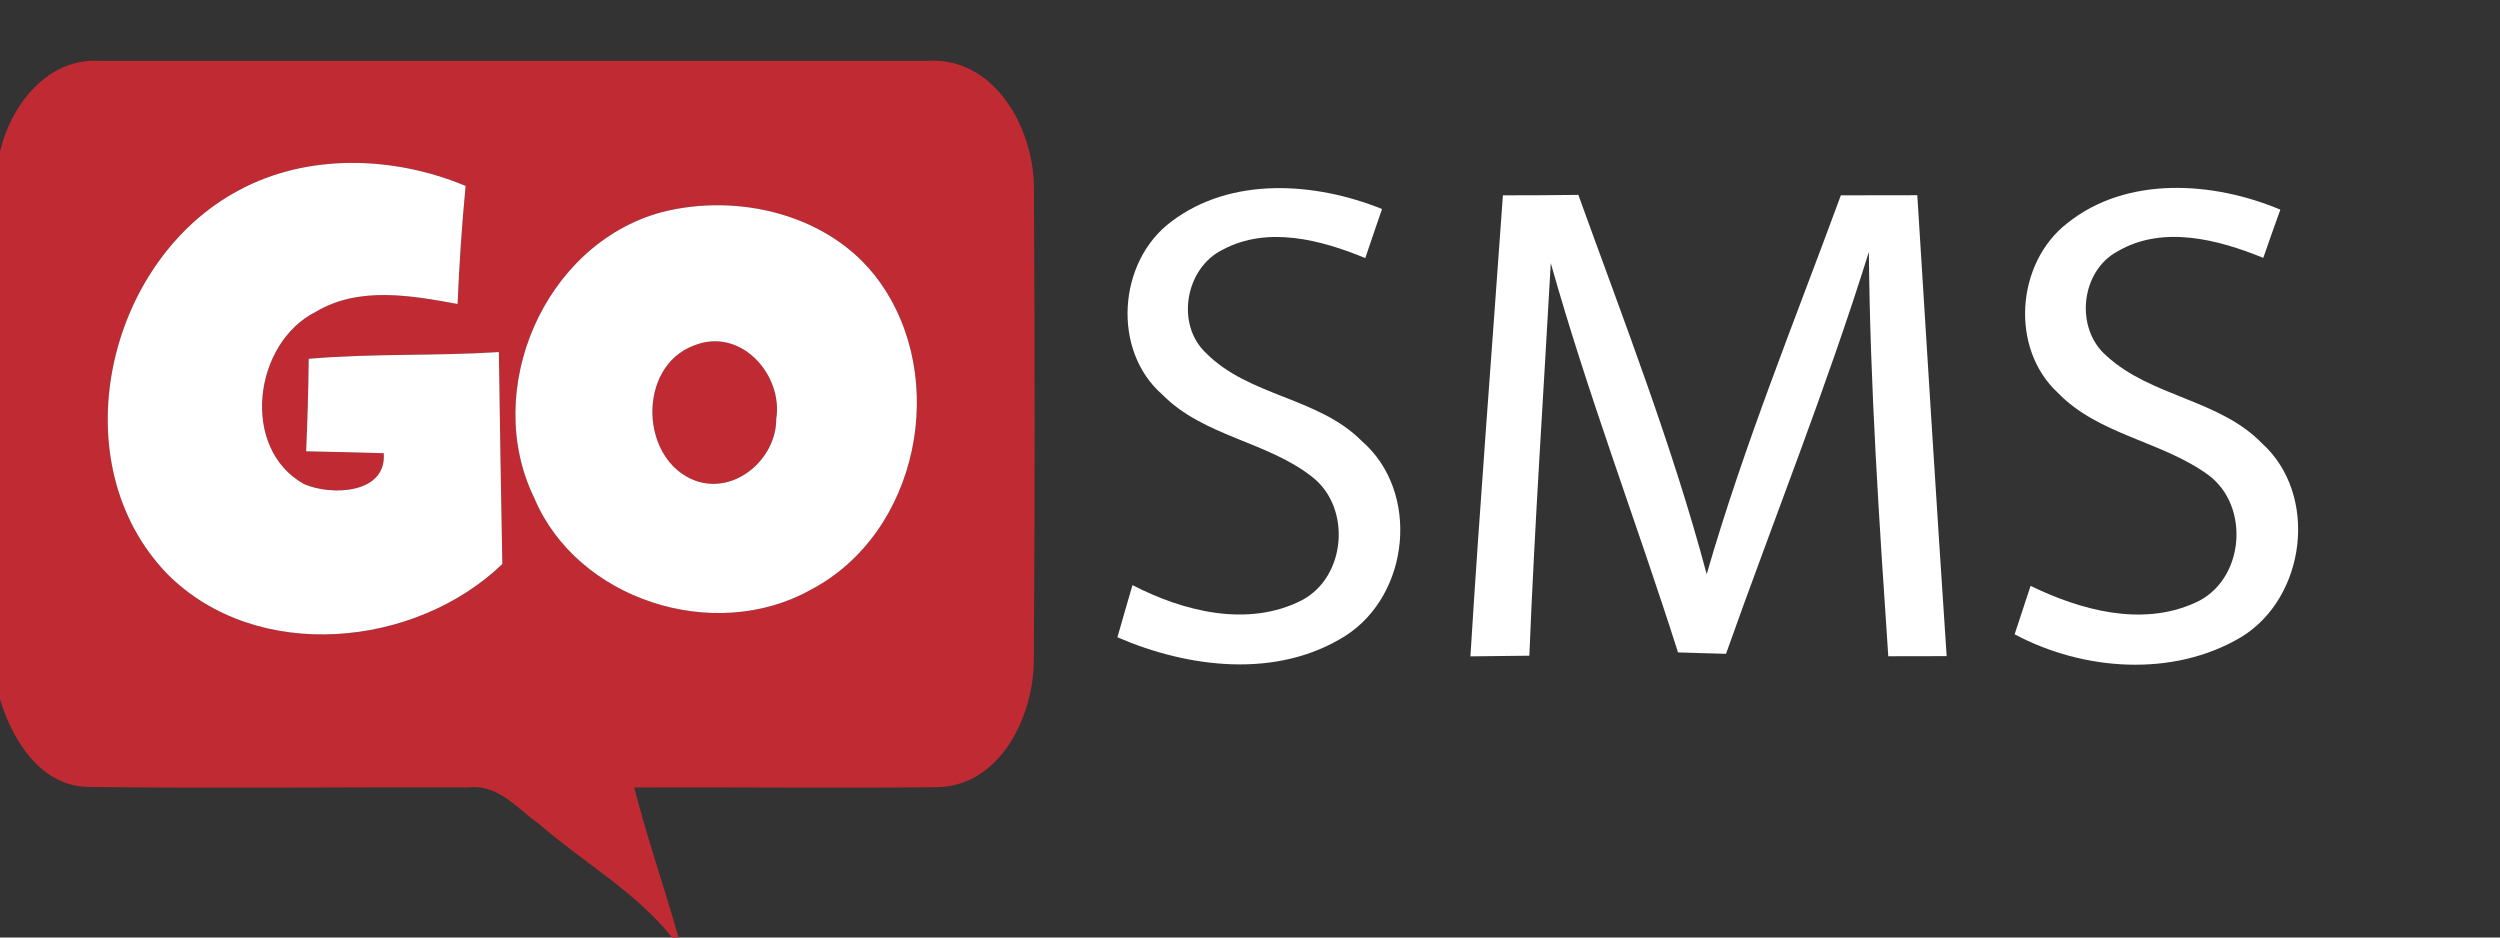 <svg width="112" height="42" viewBox="0 0 112 42" fill="none" xmlns="http://www.w3.org/2000/svg">
<rect x="0" y="0" width="112" height="42" fill="#333333" stroke="none"/>
<g id="Vector 3" clip-path="url(#clip0_1822_12538)">
<g id="#6b56ccff">
<path id="Vector" d="M0 6.789C0.48 4.729 2.115 2.569 4.48 2.728C16.815 2.723 29.155 2.728 41.495 2.728C44.58 2.5 46.34 5.801 46.32 8.464C46.36 15.505 46.365 22.552 46.315 29.598C46.305 32.063 44.835 35.206 41.995 35.265C37.465 35.319 32.94 35.255 28.415 35.28C28.99 37.548 29.77 39.752 30.395 42H30.11C28.47 39.94 26.12 38.63 24.15 36.916C23.19 36.239 22.32 35.127 21.01 35.275C15.34 35.255 9.665 35.329 3.995 35.255C1.82 35.25 0.555 33.15 0 31.332V6.789ZM10.685 8.533C4.735 11.716 2.69 20.763 7.51 25.729C11.505 29.721 18.59 29.029 22.505 25.269C22.445 22.102 22.395 18.939 22.35 15.772C19.51 15.955 16.66 15.827 13.83 16.074C13.815 17.457 13.775 18.836 13.715 20.219C14.875 20.239 16.035 20.274 17.19 20.303C17.335 22.131 14.835 22.225 13.61 21.682C10.75 20.071 11.36 15.362 14.155 13.964C16.08 12.817 18.42 13.237 20.5 13.618C20.575 11.854 20.69 10.09 20.86 8.331C17.66 6.987 13.785 6.853 10.685 8.533ZM29.62 9.512C24.35 10.96 21.585 17.497 23.935 22.309C25.85 26.87 31.98 28.837 36.305 26.43C41.18 23.886 42.535 16.904 39.365 12.57C37.215 9.611 33.07 8.617 29.62 9.512Z" fill="#C02A32"/>
<path id="Vector_2" d="M31.095 15.476C33.185 14.636 35.095 16.79 34.775 18.781C34.775 20.55 32.95 22.156 31.175 21.544C28.65 20.629 28.535 16.419 31.095 15.476Z" fill="#C02A32"/>
</g>
<g id="#ffffffff">
<path id="Vector_3" d="M10.685 8.533C13.785 6.853 17.66 6.987 20.86 8.331C20.69 10.09 20.575 11.854 20.5 13.618C18.42 13.237 16.08 12.817 14.155 13.964C11.36 15.362 10.75 20.071 13.61 21.682C14.835 22.225 17.335 22.131 17.19 20.303C16.035 20.274 14.875 20.239 13.715 20.219C13.775 18.836 13.815 17.457 13.83 16.074C16.66 15.827 19.51 15.955 22.35 15.772C22.395 18.939 22.445 22.102 22.505 25.269C18.59 29.029 11.505 29.721 7.51 25.729C2.69 20.763 4.735 11.716 10.685 8.533Z" fill="white"/>
<path id="Vector_4" d="M29.62 9.512C33.07 8.617 37.215 9.611 39.365 12.57C42.535 16.904 41.18 23.886 36.305 26.43C31.98 28.837 25.85 26.87 23.935 22.309C21.585 17.497 24.35 10.96 29.62 9.512ZM31.095 15.476C28.535 16.419 28.65 20.629 31.175 21.544C32.95 22.156 34.775 20.55 34.775 18.781C35.095 16.79 33.185 14.636 31.095 15.476Z" fill="white"/>
</g>
<g id="#515151ff">
<path id="Vector_5" d="M52.47 9.932C55.155 7.891 58.925 8.158 61.915 9.364C61.665 10.095 61.41 10.826 61.165 11.562C59.185 10.747 56.795 10.11 54.785 11.182C53.105 11.997 52.66 14.522 54.02 15.807C55.945 17.759 59.065 17.798 61.005 19.755C63.63 22.028 63.17 26.643 60.265 28.491C57.205 30.418 53.245 29.929 50.06 28.55C50.28 27.769 50.51 26.989 50.735 26.213C53.02 27.394 55.91 28.125 58.325 26.89C60.3 25.847 60.545 22.789 58.83 21.4C56.805 19.775 53.935 19.567 52.075 17.68C49.8 15.698 50.08 11.716 52.47 9.932Z" fill="white"/>
<path id="Vector_6" d="M92.605 10.006C95.275 7.861 99.155 8.128 102.16 9.393C101.9 10.11 101.645 10.831 101.395 11.553C99.37 10.727 96.9 10.08 94.885 11.251C93.2 12.14 92.945 14.725 94.375 15.945C96.37 17.778 99.415 17.887 101.33 19.854C103.89 22.161 103.315 26.771 100.4 28.545C97.34 30.359 93.325 30.052 90.255 28.417C90.495 27.695 90.735 26.974 90.97 26.247C93.21 27.335 95.945 28.086 98.33 27.009C100.545 26.045 100.84 22.685 98.93 21.277C96.85 19.76 94.025 19.493 92.19 17.596C90.04 15.604 90.32 11.79 92.605 10.006Z" fill="white"/>
<path id="Vector_7" d="M65.875 29.405C66.3 22.517 66.845 15.639 67.33 8.751C68.455 8.751 69.585 8.746 70.71 8.731C72.74 14.354 74.92 19.943 76.46 25.724C78.125 19.953 80.4 14.384 82.47 8.751C83.61 8.751 84.75 8.746 85.895 8.746C86.325 15.629 86.75 22.512 87.21 29.395C86.335 29.395 85.465 29.4 84.595 29.4C84.19 23.372 83.78 17.329 83.725 11.286C81.83 17.368 79.455 23.288 77.325 29.291C76.605 29.276 75.89 29.247 75.175 29.227C73.32 23.396 71.13 17.675 69.475 11.785C69.15 17.645 68.75 23.505 68.515 29.375C67.635 29.385 66.755 29.395 65.875 29.405Z" fill="white"/>
</g>
</g>
<defs>
<clipPath id="clip0_1822_12538">
<rect width="112" height="42" fill="white"/>
</clipPath>
</defs>
</svg>
